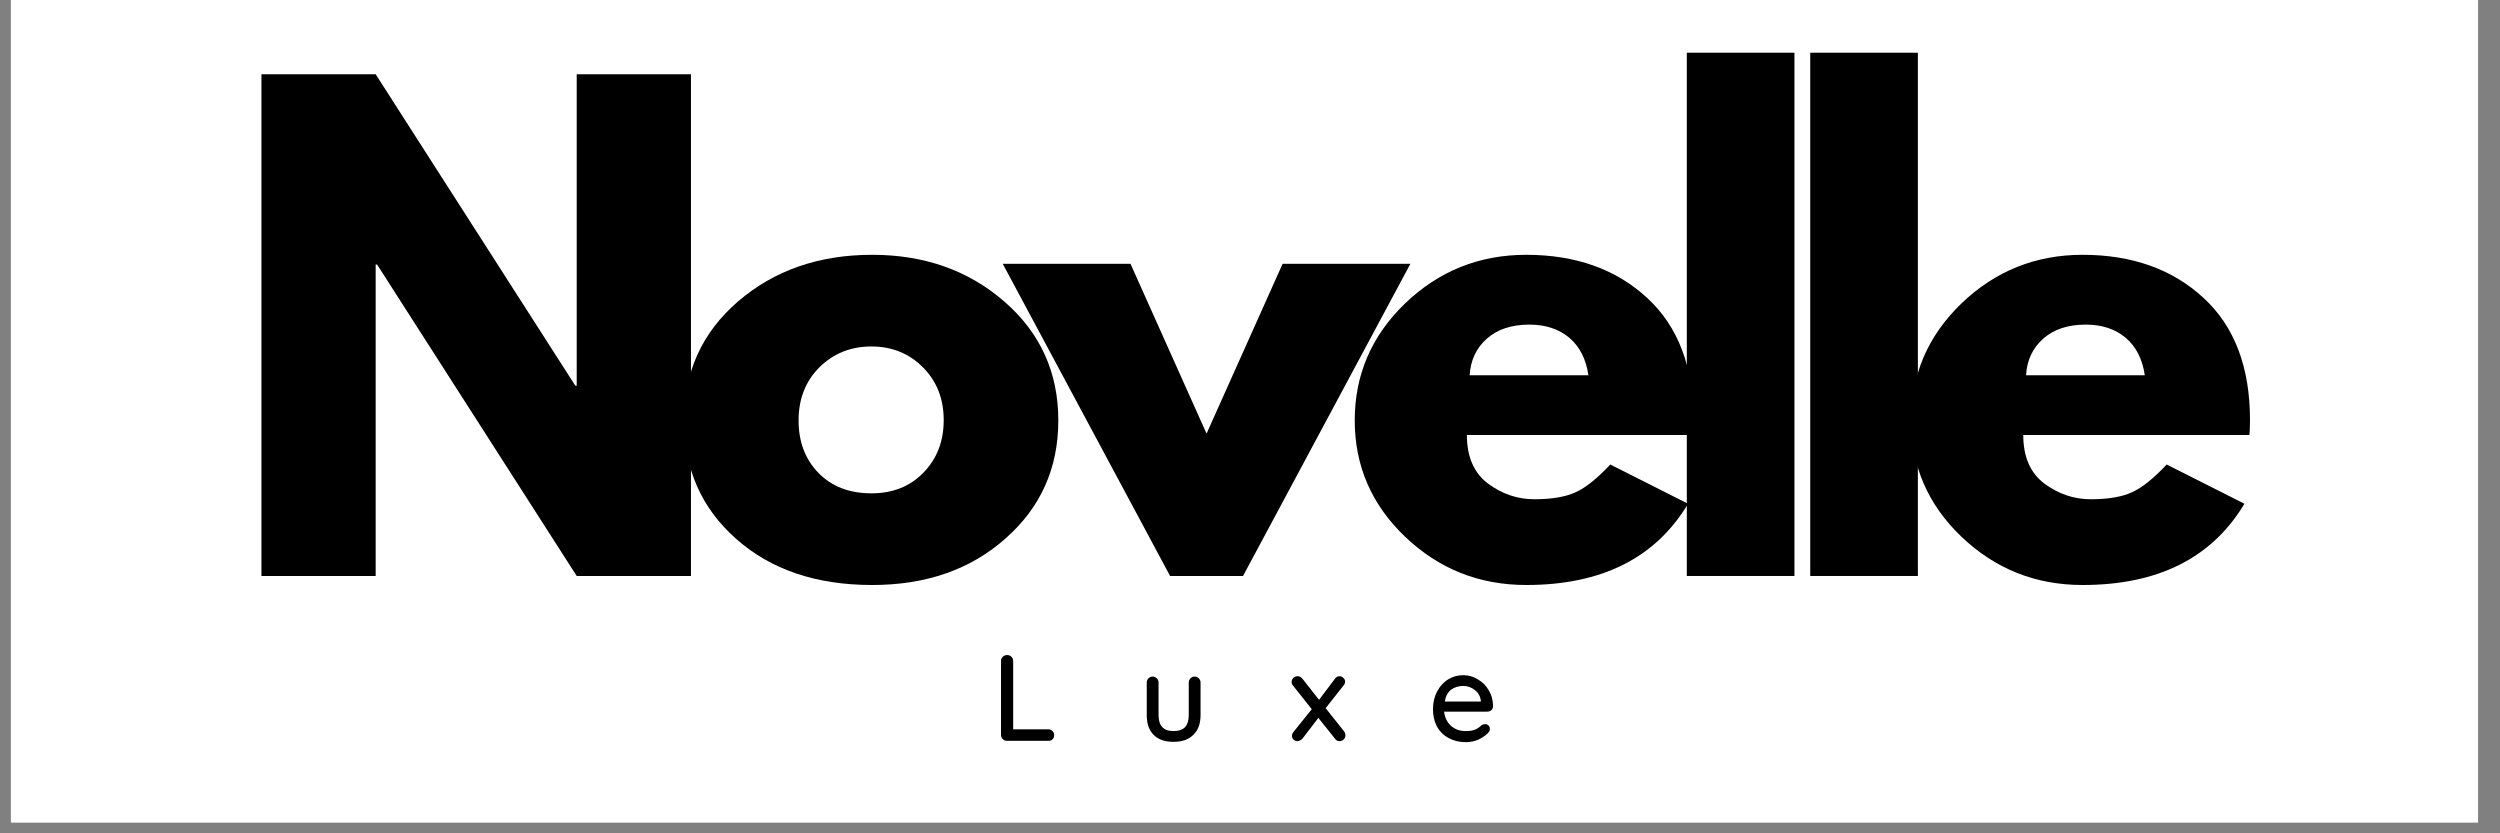 <svg version="1.0" preserveAspectRatio="xMidYMid meet" height="50" viewBox="0 0 112.5 37.5" zoomAndPan="magnify" width="150" xmlns:xlink="http://www.w3.org/1999/xlink" xmlns="http://www.w3.org/2000/svg"><rect x="0" y="0" width="112.5" height="37.5" fill="#808080" stroke="none"/><defs><g></g><clipPath id="94648c60e0"><path clip-rule="nonzero" d="M 0.492 0 L 111.512 0 L 111.512 37.008 L 0.492 37.008 Z M 0.492 0"></path></clipPath><clipPath id="027abfdb3e"><path clip-rule="nonzero" d="M 77 10 L 92.863 10 L 92.863 26 L 77 26 Z M 77 10"></path></clipPath><clipPath id="37d3ec5b8f"><rect height="35" y="0" width="93" x="0"></rect></clipPath><clipPath id="d77798b78c"><rect height="9" y="0" width="28" x="0"></rect></clipPath></defs><g clip-path="url(#94648c60e0)"><path fill-rule="nonzero" fill-opacity="1" d="M 0.492 0 L 111.512 0 L 111.512 37.008 L 0.492 37.008 Z M 0.492 0" fill="#ffffff"></path><path fill-rule="nonzero" fill-opacity="1" d="M 0.492 0 L 111.512 0 L 111.512 37.008 L 0.492 37.008 Z M 0.492 0" fill="#ffffff"></path></g><g transform="matrix(1, 0, 0, 1, 9, 1)"><g clip-path="url(#37d3ec5b8f)"><g fill-opacity="1" fill="#000000"><g transform="translate(1.124, 24.919)"><g><path d="M 6.781 -14.016 L 6.781 0 L 1.641 0 L 1.641 -22.578 L 6.781 -22.578 L 15.766 -8.562 L 15.828 -8.562 L 15.828 -22.578 L 20.969 -22.578 L 20.969 0 L 15.828 0 L 6.844 -14.016 Z M 6.781 -14.016"></path></g></g></g><g fill-opacity="1" fill="#000000"><g transform="translate(21.155, 24.919)"><g><path d="M 2.969 -1.672 C 1.406 -3.055 0.625 -4.832 0.625 -7 C 0.625 -9.176 1.438 -10.961 3.062 -12.359 C 4.688 -13.754 6.695 -14.453 9.094 -14.453 C 11.445 -14.453 13.43 -13.75 15.047 -12.344 C 16.66 -10.938 17.469 -9.156 17.469 -7 C 17.469 -4.852 16.676 -3.082 15.094 -1.688 C 13.52 -0.289 11.52 0.406 9.094 0.406 C 6.57 0.406 4.531 -0.285 2.969 -1.672 Z M 6.719 -9.391 C 6.094 -8.766 5.781 -7.969 5.781 -7 C 5.781 -6.039 6.078 -5.254 6.672 -4.641 C 7.273 -4.023 8.07 -3.719 9.062 -3.719 C 10.008 -3.719 10.785 -4.023 11.391 -4.641 C 12.004 -5.266 12.312 -6.055 12.312 -7.016 C 12.312 -7.973 12 -8.766 11.375 -9.391 C 10.75 -10.016 9.977 -10.328 9.062 -10.328 C 8.133 -10.328 7.352 -10.016 6.719 -9.391 Z M 6.719 -9.391"></path></g></g></g><g fill-opacity="1" fill="#000000"><g transform="translate(36.67, 24.919)"><g><path d="M 5.203 -14.047 L 8.625 -6.406 L 12.047 -14.047 L 17.797 -14.047 L 10.266 0 L 6.984 0 L -0.547 -14.047 Z M 5.203 -14.047"></path></g></g></g><g fill-opacity="1" fill="#000000"><g transform="translate(51.338, 24.919)"><g><path d="M 15.844 -6.344 L 5.672 -6.344 C 5.672 -5.363 5.988 -4.633 6.625 -4.156 C 7.258 -3.688 7.953 -3.453 8.703 -3.453 C 9.484 -3.453 10.102 -3.555 10.562 -3.766 C 11.02 -3.973 11.539 -4.391 12.125 -5.016 L 15.625 -3.25 C 14.164 -0.812 11.738 0.406 8.344 0.406 C 6.227 0.406 4.41 -0.316 2.891 -1.766 C 1.379 -3.211 0.625 -4.957 0.625 -7 C 0.625 -9.051 1.379 -10.805 2.891 -12.266 C 4.41 -13.723 6.227 -14.453 8.344 -14.453 C 10.57 -14.453 12.383 -13.805 13.781 -12.516 C 15.176 -11.234 15.875 -9.398 15.875 -7.016 C 15.875 -6.68 15.863 -6.457 15.844 -6.344 Z M 5.797 -9.031 L 11.141 -9.031 C 11.035 -9.758 10.75 -10.32 10.281 -10.719 C 9.812 -11.113 9.211 -11.312 8.484 -11.312 C 7.68 -11.312 7.039 -11.098 6.562 -10.672 C 6.094 -10.254 5.836 -9.707 5.797 -9.031 Z M 5.797 -9.031"></path></g></g></g><g fill-opacity="1" fill="#000000"><g transform="translate(65.266, 24.919)"><g><path d="M 1.641 0 L 1.641 -23.547 L 6.484 -23.547 L 6.484 0 Z M 1.641 0"></path></g></g></g><g fill-opacity="1" fill="#000000"><g transform="translate(70.82, 24.919)"><g><path d="M 1.641 0 L 1.641 -23.547 L 6.484 -23.547 L 6.484 0 Z M 1.641 0"></path></g></g></g><g clip-path="url(#027abfdb3e)"><g fill-opacity="1" fill="#000000"><g transform="translate(76.375, 24.919)"><g><path d="M 15.844 -6.344 L 5.672 -6.344 C 5.672 -5.363 5.988 -4.633 6.625 -4.156 C 7.258 -3.688 7.953 -3.453 8.703 -3.453 C 9.484 -3.453 10.102 -3.555 10.562 -3.766 C 11.02 -3.973 11.539 -4.391 12.125 -5.016 L 15.625 -3.25 C 14.164 -0.812 11.738 0.406 8.344 0.406 C 6.227 0.406 4.41 -0.316 2.891 -1.766 C 1.379 -3.211 0.625 -4.957 0.625 -7 C 0.625 -9.051 1.379 -10.805 2.891 -12.266 C 4.41 -13.723 6.227 -14.453 8.344 -14.453 C 10.57 -14.453 12.383 -13.805 13.781 -12.516 C 15.176 -11.234 15.875 -9.398 15.875 -7.016 C 15.875 -6.68 15.863 -6.457 15.844 -6.344 Z M 5.797 -9.031 L 11.141 -9.031 C 11.035 -9.758 10.75 -10.32 10.281 -10.719 C 9.812 -11.113 9.211 -11.312 8.484 -11.312 C 7.68 -11.312 7.039 -11.098 6.562 -10.672 C 6.094 -10.254 5.836 -9.707 5.797 -9.031 Z M 5.797 -9.031"></path></g></g></g></g></g></g><g transform="matrix(1, 0, 0, 1, 44, 27)"><g clip-path="url(#d77798b78c)"><g fill-opacity="1" fill="#000000"><g transform="translate(0.593, 6.336)"><g><path d="M 2.594 -0.516 C 2.664 -0.516 2.723 -0.488 2.766 -0.438 C 2.816 -0.395 2.844 -0.332 2.844 -0.25 C 2.844 -0.176 2.816 -0.113 2.766 -0.062 C 2.723 -0.02 2.664 0 2.594 0 L 0.719 0 C 0.645 0 0.582 -0.023 0.531 -0.078 C 0.477 -0.129 0.453 -0.191 0.453 -0.266 L 0.453 -3.594 C 0.453 -3.664 0.477 -3.727 0.531 -3.781 C 0.582 -3.832 0.648 -3.859 0.734 -3.859 C 0.805 -3.859 0.867 -3.832 0.922 -3.781 C 0.973 -3.727 1 -3.664 1 -3.594 L 1 -0.516 Z M 2.594 -0.516"></path></g></g></g><g fill-opacity="1" fill="#000000"><g transform="translate(7.213, 6.336)"><g><path d="M 2.547 -2.891 C 2.617 -2.891 2.68 -2.863 2.734 -2.812 C 2.785 -2.758 2.812 -2.695 2.812 -2.625 L 2.812 -1.156 C 2.812 -0.77 2.703 -0.473 2.484 -0.266 C 2.273 -0.055 1.977 0.047 1.594 0.047 C 1.207 0.047 0.91 -0.055 0.703 -0.266 C 0.492 -0.473 0.391 -0.77 0.391 -1.156 L 0.391 -2.625 C 0.391 -2.695 0.414 -2.758 0.469 -2.812 C 0.52 -2.863 0.582 -2.891 0.656 -2.891 C 0.727 -2.891 0.789 -2.863 0.844 -2.812 C 0.895 -2.758 0.922 -2.695 0.922 -2.625 L 0.922 -1.156 C 0.922 -0.676 1.145 -0.438 1.594 -0.438 C 1.82 -0.438 1.992 -0.492 2.109 -0.609 C 2.223 -0.734 2.281 -0.914 2.281 -1.156 L 2.281 -2.625 C 2.281 -2.695 2.305 -2.758 2.359 -2.812 C 2.41 -2.863 2.473 -2.891 2.547 -2.891 Z M 2.547 -2.891"></path></g></g></g><g fill-opacity="1" fill="#000000"><g transform="translate(13.998, 6.336)"><g><path d="M 2.5 -0.406 C 2.531 -0.363 2.547 -0.312 2.547 -0.25 C 2.547 -0.176 2.52 -0.113 2.469 -0.062 C 2.414 -0.008 2.352 0.016 2.281 0.016 C 2.195 0.016 2.129 -0.02 2.078 -0.094 L 1.328 -1.031 L 0.609 -0.094 C 0.578 -0.062 0.539 -0.035 0.5 -0.016 C 0.469 0.004 0.43 0.016 0.391 0.016 C 0.328 0.016 0.27 -0.004 0.219 -0.047 C 0.164 -0.098 0.141 -0.156 0.141 -0.219 C 0.141 -0.281 0.16 -0.336 0.203 -0.391 L 1.031 -1.422 L 0.188 -2.484 C 0.145 -2.535 0.125 -2.586 0.125 -2.641 C 0.125 -2.711 0.148 -2.773 0.203 -2.828 C 0.254 -2.879 0.316 -2.906 0.391 -2.906 C 0.484 -2.906 0.555 -2.867 0.609 -2.797 L 1.359 -1.844 L 2.078 -2.797 C 2.129 -2.867 2.195 -2.906 2.281 -2.906 C 2.352 -2.906 2.41 -2.879 2.453 -2.828 C 2.504 -2.785 2.531 -2.734 2.531 -2.672 C 2.531 -2.598 2.508 -2.539 2.469 -2.5 L 1.656 -1.469 Z M 2.5 -0.406"></path></g></g></g><g fill-opacity="1" fill="#000000"><g transform="translate(20.265, 6.336)"><g><path d="M 2.922 -1.562 C 2.922 -1.488 2.895 -1.426 2.844 -1.375 C 2.789 -1.332 2.727 -1.312 2.656 -1.312 L 0.719 -1.312 C 0.75 -1.051 0.852 -0.836 1.031 -0.672 C 1.207 -0.516 1.426 -0.438 1.688 -0.438 C 1.863 -0.438 2.004 -0.457 2.109 -0.5 C 2.223 -0.551 2.32 -0.617 2.406 -0.703 C 2.457 -0.734 2.508 -0.75 2.562 -0.75 C 2.625 -0.75 2.676 -0.727 2.719 -0.688 C 2.758 -0.645 2.781 -0.594 2.781 -0.531 C 2.781 -0.457 2.742 -0.391 2.672 -0.328 C 2.566 -0.223 2.426 -0.129 2.25 -0.047 C 2.07 0.023 1.891 0.062 1.703 0.062 C 1.41 0.062 1.148 0 0.922 -0.125 C 0.691 -0.25 0.516 -0.426 0.391 -0.656 C 0.273 -0.883 0.219 -1.141 0.219 -1.422 C 0.219 -1.723 0.281 -1.988 0.406 -2.219 C 0.531 -2.457 0.695 -2.641 0.906 -2.766 C 1.113 -2.891 1.336 -2.953 1.578 -2.953 C 1.816 -2.953 2.035 -2.891 2.234 -2.766 C 2.441 -2.648 2.609 -2.484 2.734 -2.266 C 2.859 -2.055 2.922 -1.82 2.922 -1.562 Z M 1.578 -2.469 C 1.367 -2.469 1.188 -2.41 1.031 -2.297 C 0.883 -2.18 0.789 -2.004 0.75 -1.766 L 2.375 -1.766 L 2.375 -1.797 C 2.352 -1.992 2.266 -2.156 2.109 -2.281 C 1.953 -2.406 1.773 -2.469 1.578 -2.469 Z M 1.578 -2.469"></path></g></g></g></g></g></svg>